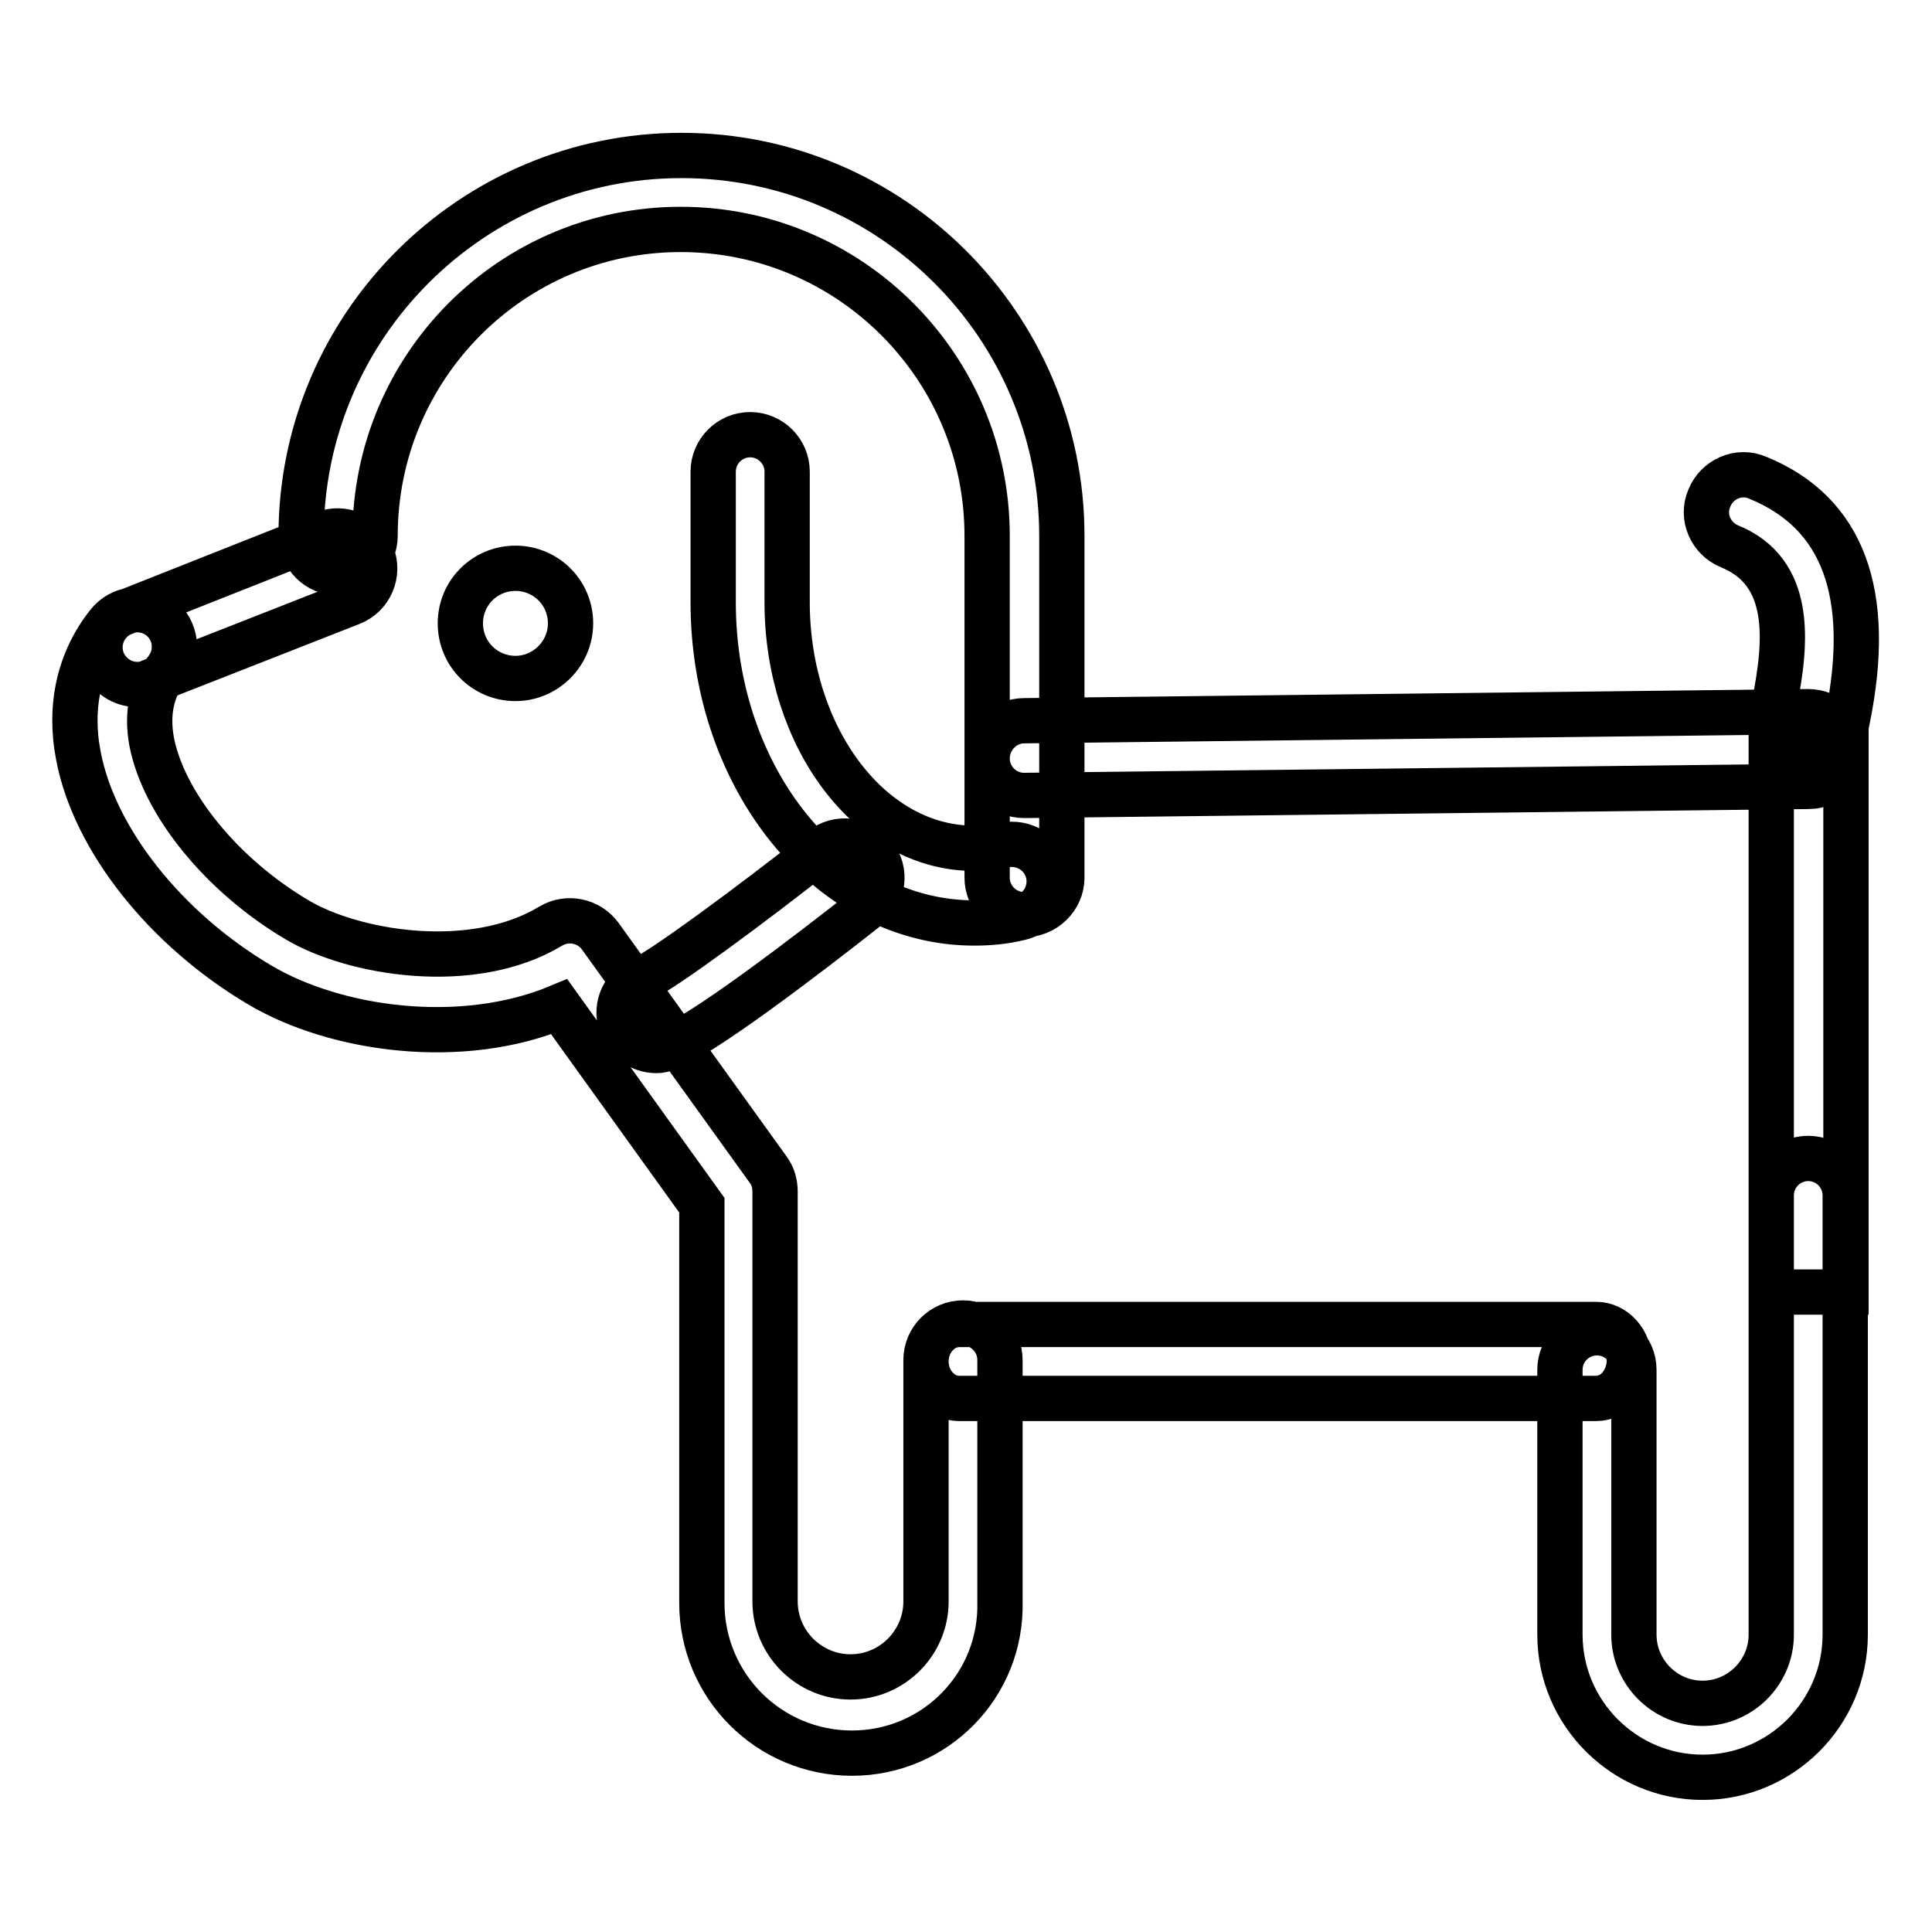 <?xml version="1.0" encoding="utf-8"?>
<!-- Svg Vector Icons : http://www.onlinewebfonts.com/icon -->
<!DOCTYPE svg PUBLIC "-//W3C//DTD SVG 1.1//EN" "http://www.w3.org/Graphics/SVG/1.1/DTD/svg11.dtd">
<svg version="1.1" xmlns="http://www.w3.org/2000/svg" xmlns:xlink="http://www.w3.org/1999/xlink" x="0px" y="0px" viewBox="0 0 256 256" enable-background="new 0 0 256 256" xml:space="preserve">
<g> <path stroke-width="6" fill-opacity="0" stroke="#000000"  d="M61,82.6c0,4.1,3.3,7.3,7.3,7.3s7.3-3.3,7.3-7.3l0,0c0-4.1-3.3-7.3-7.3-7.3S61,78.5,61,82.6z M135.7,121.2 c-2.7,0-4.9-2.2-4.9-4.9V71c0-22.4-18.2-40.6-40.6-40.6S49.7,48.6,49.7,71c0,2.7-2.2,4.9-4.9,4.9c-2.7,0-4.9-2.2-4.9-4.9 c0-27.8,22.6-50.4,50.4-50.4s50.4,22.6,50.4,50.4v45.3C140.7,119,138.4,121.2,135.7,121.2z M112.9,232.3c-11,0-19.9-8.9-19.9-19.9 v-52.7l-18.9-26.3c-12.9,5.4-29.6,3.1-39.7-2.9c-12.5-7.4-21.9-19.3-24-30.3c-1.3-6.6,0.1-12.7,3.9-17.5c1.7-2.2,4.8-2.5,6.9-0.9 c2.2,1.7,2.5,4.8,0.9,6.9c-2,2.6-2.7,5.8-2,9.6c1.6,8.2,9.3,17.7,19.3,23.6c7.4,4.4,23.2,7.1,33.6,0.8c2.2-1.3,5-0.7,6.5,1.3 l22.3,31c0.6,0.8,0.9,1.8,0.9,2.9v54.3c0,5.5,4.5,10,10,10c5.5,0,10-4.5,10-10v-32c0-2.7,2.2-4.9,4.9-4.9s4.9,2.2,4.9,4.9v32 C132.8,223.3,123.9,232.3,112.9,232.3z M18.2,90.7c-2,0-3.8-1.2-4.6-3.1c-1-2.5,0.2-5.4,2.8-6.4l26.5-10.5c2.5-1,5.4,0.2,6.4,2.8 c1,2.5-0.2,5.4-2.8,6.4L20,90.3C19.4,90.6,18.8,90.7,18.2,90.7z M129.1,122.3c-19.1,0-34.6-19-34.6-42.5V62.5 c0-2.7,2.2-4.9,4.9-4.9c2.7,0,4.9,2.2,4.9,4.9v17.3c0,18,11.1,32.6,24.7,32.6c1.3,0,2.7-0.1,4-0.4c2.7-0.6,5.3,1.1,5.9,3.7 c0.6,2.7-1.1,5.3-3.7,5.9C133.2,122.1,131.2,122.3,129.1,122.3z M87,139.2c-2.1,0-4-1.3-4.7-3.4c-0.9-2.6,0.5-5.3,3-6.2 c2.4-1,14.1-9.6,23.6-17.1c2.1-1.7,5.3-1.3,6.9,0.8c1.7,2.1,1.3,5.2-0.8,6.9c-8.1,6.4-22.4,17.3-26.5,18.6 C88,139.1,87.5,139.2,87,139.2z M211.5,185.3h-84.4c-2.4,0-4.4-2.2-4.4-4.9c0-2.7,2-4.9,4.4-4.9h84.4c2.4,0,4.4,2.2,4.4,4.9 C215.8,183.1,213.9,185.3,211.5,185.3z M225.6,235.5c-10.4,0-18.9-8.5-18.9-18.9v-35.1c0-2.7,2.2-4.9,4.9-4.9 c2.7,0,4.9,2.2,4.9,4.9v35.1c0,5,4.1,9.1,9.1,9.1c5,0,9.1-4.1,9.1-9.1v-58.2c0-2.7,2.2-4.9,4.9-4.9s4.9,2.2,4.9,4.9v58.2 C244.5,227,236,235.5,225.6,235.5z M234.7,99.2h9.9v72h-9.9V99.2L234.7,99.2z M135.7,105.4c-2.7,0-4.9-2.2-4.9-4.9 c0-2.7,2.2-5,4.9-5l103.9-1.2c2.7,0,5,2.2,5,4.9c0,2.7-2.2,5-4.9,5L135.7,105.4C135.8,105.4,135.7,105.4,135.7,105.4z M239.6,101.4 c-2.6,0-4.8-2-4.9-4.7c-0.1-1,0.1-1.9,0.4-3.4c1.7-8.4,2.4-17.5-5.9-20.9c-2.5-1-3.8-3.9-2.7-6.4c1-2.5,3.9-3.8,6.4-2.7 c11.3,4.6,15.3,15.3,11.9,32c-0.1,0.5-0.2,0.9-0.2,1.2c-0.1,2.5-2.1,4.6-4.6,4.8C239.8,101.4,239.7,101.4,239.6,101.4z"/></g>
</svg>